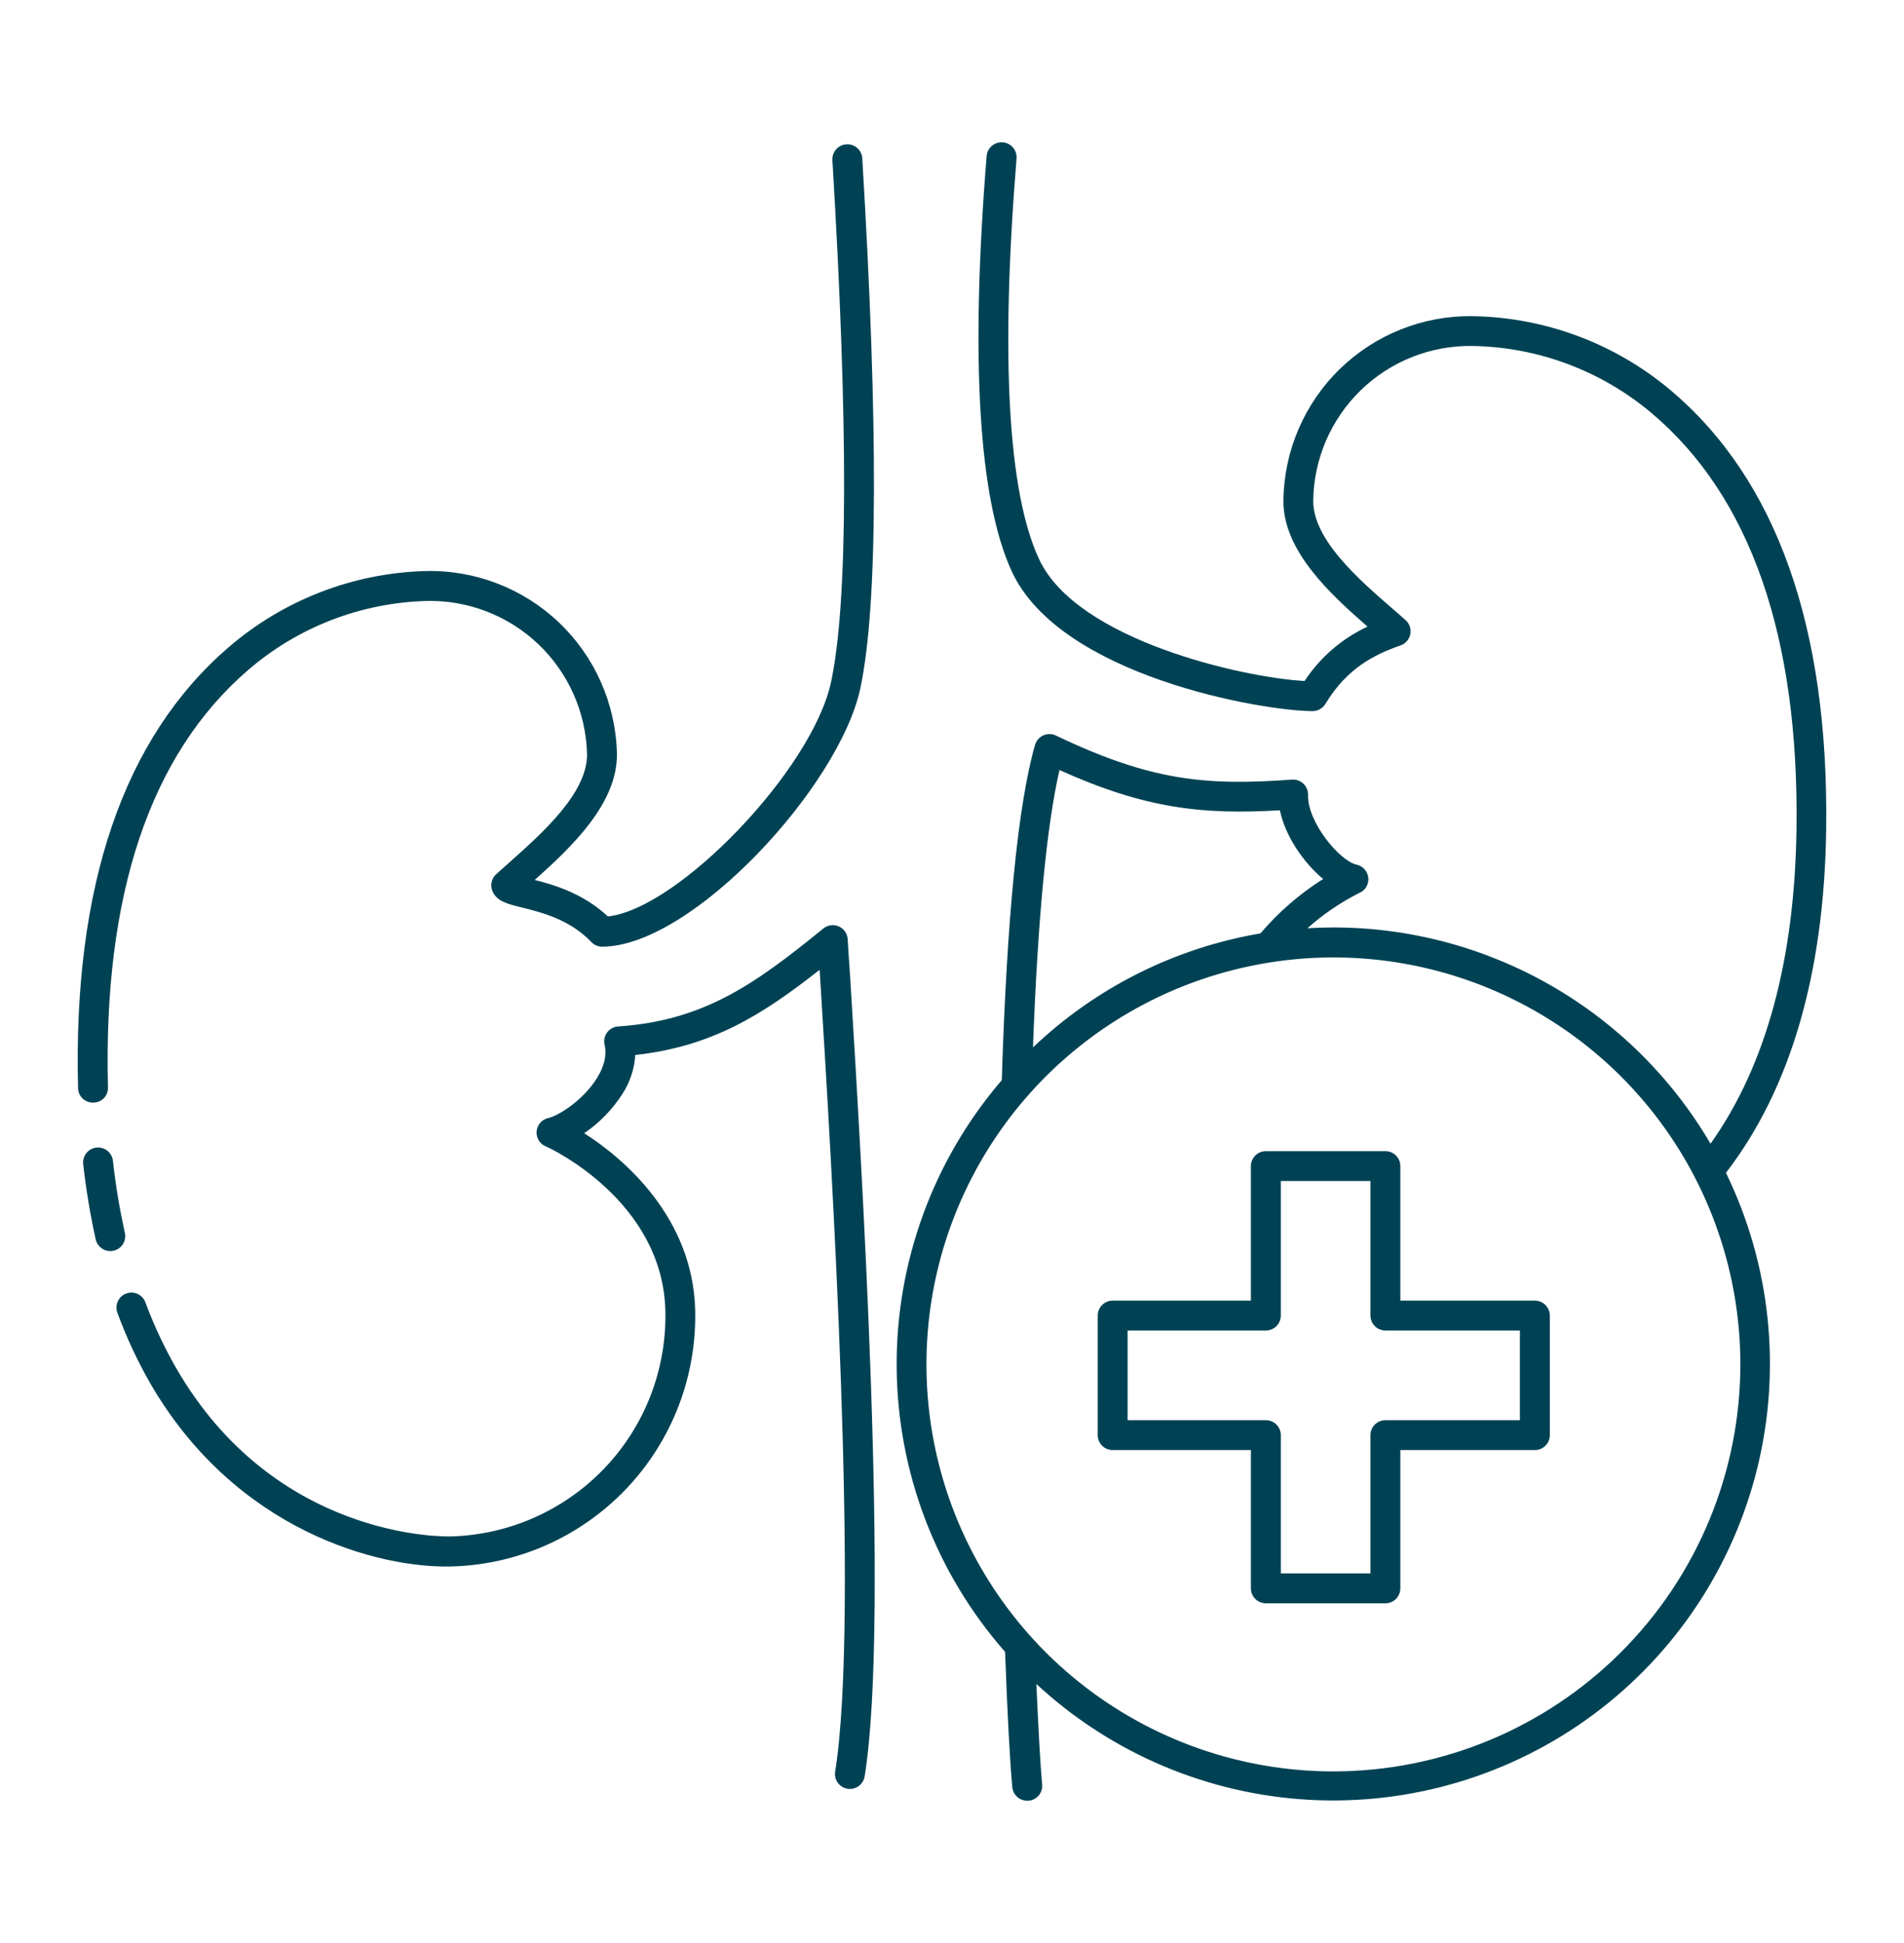 <svg width="49" height="50" viewBox="0 0 49 50" fill="none" xmlns="http://www.w3.org/2000/svg">
<path d="M42.99 10.039C41.562 8.837 39.761 8.165 37.894 8.136C36.622 8.119 35.394 8.607 34.482 9.495C33.569 10.383 33.047 11.596 33.029 12.869C33.011 14.167 34.232 15.286 35.194 16.125C34.535 16.431 33.974 16.916 33.574 17.524C32.01 17.44 27.709 16.482 26.738 14.384C25.941 12.662 25.746 9.192 26.161 4.078C26.169 3.976 26.136 3.875 26.07 3.797C26.003 3.719 25.909 3.671 25.807 3.663C25.705 3.655 25.604 3.688 25.526 3.754C25.448 3.82 25.399 3.915 25.391 4.017C24.968 9.266 25.187 12.863 26.04 14.707C27.284 17.4 32.493 18.299 33.781 18.299C33.847 18.299 33.912 18.282 33.97 18.249C34.027 18.216 34.075 18.17 34.11 18.113C34.668 17.19 35.369 16.845 36.044 16.608C36.108 16.586 36.164 16.548 36.208 16.497C36.252 16.447 36.281 16.386 36.294 16.32C36.307 16.254 36.303 16.186 36.282 16.123C36.261 16.06 36.223 16.003 36.173 15.958C36.068 15.862 35.954 15.766 35.835 15.662C34.969 14.911 33.784 13.881 33.797 12.878C33.804 12.349 33.916 11.826 34.125 11.34C34.335 10.854 34.638 10.414 35.017 10.044C35.397 9.675 35.845 9.385 36.337 9.189C36.829 8.993 37.354 8.896 37.884 8.903C39.575 8.928 41.205 9.537 42.499 10.626C45.044 12.77 46.301 16.374 46.233 21.335C46.187 24.714 45.443 27.433 44.021 29.432C43.03 27.739 41.613 26.335 39.911 25.358C38.21 24.382 36.282 23.867 34.32 23.866C34.093 23.866 33.869 23.874 33.647 23.887C34.045 23.532 34.486 23.23 34.962 22.988C35.04 22.96 35.107 22.907 35.153 22.837C35.198 22.767 35.22 22.684 35.215 22.601C35.209 22.518 35.177 22.439 35.122 22.375C35.068 22.312 34.994 22.268 34.913 22.251C34.474 22.154 33.643 21.154 33.663 20.456C33.664 20.403 33.654 20.349 33.634 20.299C33.613 20.25 33.583 20.205 33.544 20.168C33.505 20.131 33.459 20.102 33.408 20.084C33.358 20.066 33.304 20.058 33.25 20.062C31.026 20.223 29.62 20.097 27.173 18.927C27.123 18.903 27.068 18.89 27.012 18.89C26.956 18.889 26.901 18.901 26.85 18.924C26.799 18.946 26.753 18.98 26.717 19.022C26.68 19.064 26.653 19.114 26.637 19.168C26.202 20.68 25.913 23.586 25.781 27.796C24.02 29.847 23.06 32.465 23.076 35.168C23.091 37.87 24.082 40.477 25.866 42.508C25.924 44.083 25.991 45.348 26.052 45.989C26.061 46.085 26.105 46.174 26.177 46.239C26.248 46.303 26.34 46.339 26.437 46.338H26.473C26.523 46.334 26.572 46.319 26.617 46.295C26.662 46.272 26.701 46.239 26.734 46.201C26.766 46.162 26.79 46.117 26.805 46.068C26.82 46.02 26.825 45.969 26.82 45.919C26.772 45.41 26.724 44.494 26.671 43.334C28.593 45.117 31.078 46.171 33.695 46.315C36.312 46.459 38.898 45.683 41.004 44.122C43.109 42.562 44.603 40.314 45.227 37.768C45.851 35.222 45.565 32.538 44.418 30.18C46.078 28.025 46.947 25.056 46.997 21.347C47.069 16.144 45.721 12.339 42.99 10.039ZM27.265 19.815C29.47 20.809 30.939 20.969 32.938 20.851C33.075 21.511 33.544 22.197 34.051 22.619C33.446 23.002 32.902 23.474 32.438 24.019C30.238 24.393 28.2 25.415 26.584 26.953C26.706 23.644 26.937 21.249 27.265 19.821L27.265 19.815ZM34.316 45.584C32.244 45.584 30.219 44.97 28.497 43.819C26.775 42.669 25.433 41.033 24.64 39.12C23.847 37.206 23.64 35.1 24.043 33.069C24.447 31.037 25.445 29.171 26.909 27.706C28.374 26.241 30.24 25.244 32.271 24.84C34.303 24.435 36.408 24.642 38.322 25.435C40.236 26.227 41.872 27.569 43.023 29.291C44.174 31.013 44.788 33.038 44.789 35.109C44.787 37.887 43.683 40.55 41.719 42.514C39.756 44.478 37.093 45.582 34.316 45.584Z" fill="#004254"/>
<path d="M2.404 28.373C2.454 28.373 2.503 28.363 2.55 28.344C2.596 28.324 2.638 28.296 2.673 28.26C2.708 28.224 2.735 28.181 2.753 28.135C2.771 28.088 2.78 28.038 2.779 27.988C2.651 23.027 3.863 19.418 6.383 17.244C7.662 16.14 9.283 15.512 10.972 15.465C12.04 15.439 13.075 15.838 13.85 16.573C14.625 17.309 15.077 18.322 15.107 19.39C15.133 20.393 13.96 21.436 13.103 22.198C12.985 22.302 12.872 22.404 12.768 22.498C12.71 22.551 12.669 22.621 12.652 22.698C12.635 22.775 12.642 22.855 12.672 22.928C12.782 23.195 13.057 23.262 13.441 23.356C13.927 23.477 14.662 23.657 15.218 24.242C15.254 24.28 15.297 24.309 15.345 24.33C15.393 24.351 15.444 24.361 15.496 24.361C17.804 24.361 21.606 20.236 22.142 17.708C22.591 15.593 22.608 11.01 22.191 4.075C22.185 3.973 22.139 3.878 22.062 3.81C21.986 3.742 21.886 3.708 21.784 3.714C21.682 3.72 21.586 3.766 21.518 3.843C21.451 3.919 21.416 4.02 21.422 4.122C21.835 10.987 21.823 15.504 21.388 17.549C20.908 19.801 17.459 23.388 15.644 23.583C15.014 22.994 14.27 22.773 13.761 22.644C14.711 21.795 15.911 20.663 15.876 19.37C15.841 18.098 15.303 16.891 14.381 16.015C13.458 15.139 12.225 14.664 10.953 14.695C9.086 14.745 7.295 15.439 5.881 16.658C3.177 18.988 1.875 22.803 2.009 28.007C2.012 28.107 2.055 28.201 2.127 28.269C2.199 28.338 2.295 28.375 2.394 28.373H2.404Z" fill="#004254"/>
<path d="M3.213 31.725C3.078 31.112 2.975 30.493 2.906 29.87C2.894 29.768 2.843 29.676 2.763 29.612C2.683 29.549 2.581 29.519 2.48 29.531C2.379 29.542 2.286 29.594 2.223 29.673C2.159 29.753 2.13 29.855 2.141 29.956C2.214 30.608 2.321 31.254 2.463 31.894C2.482 31.979 2.53 32.056 2.598 32.11C2.666 32.165 2.751 32.195 2.838 32.195C2.867 32.195 2.895 32.191 2.923 32.185C2.972 32.174 3.019 32.153 3.06 32.124C3.102 32.095 3.137 32.058 3.164 32.015C3.191 31.972 3.209 31.925 3.217 31.875C3.226 31.825 3.225 31.774 3.213 31.725Z" fill="#004254"/>
<path d="M21.815 24.168C21.811 24.097 21.788 24.029 21.747 23.971C21.706 23.913 21.651 23.867 21.586 23.839C21.521 23.81 21.45 23.8 21.38 23.81C21.309 23.82 21.243 23.848 21.189 23.893C19.436 25.319 18.121 26.265 15.908 26.414C15.852 26.418 15.798 26.433 15.749 26.46C15.7 26.487 15.657 26.524 15.624 26.569C15.591 26.614 15.568 26.665 15.556 26.72C15.545 26.774 15.546 26.831 15.559 26.885C15.62 27.151 15.553 27.443 15.358 27.751C15.012 28.302 14.396 28.704 14.108 28.771C14.026 28.789 13.953 28.834 13.899 28.898C13.845 28.962 13.814 29.041 13.809 29.125C13.805 29.208 13.827 29.291 13.874 29.36C13.92 29.43 13.988 29.482 14.067 29.509C14.177 29.558 17.048 30.906 17.123 33.718C17.142 34.463 17.015 35.204 16.748 35.9C16.481 36.596 16.079 37.232 15.566 37.772C15.053 38.312 14.438 38.746 13.758 39.049C13.077 39.352 12.343 39.518 11.598 39.537C11.413 39.543 7.067 39.603 4.528 35.196C4.22 34.658 3.957 34.095 3.742 33.513C3.725 33.466 3.698 33.422 3.663 33.385C3.629 33.348 3.588 33.319 3.542 33.297C3.449 33.255 3.343 33.251 3.247 33.287C3.2 33.304 3.157 33.331 3.12 33.365C3.083 33.4 3.053 33.441 3.032 33.487C2.989 33.58 2.985 33.686 3.021 33.781C3.25 34.405 3.53 35.008 3.859 35.584C6.07 39.416 9.774 40.359 11.615 40.31C12.461 40.289 13.295 40.1 14.068 39.757C14.841 39.413 15.539 38.92 16.122 38.306C16.704 37.693 17.16 36.97 17.464 36.18C17.767 35.391 17.912 34.548 17.89 33.703C17.83 31.353 16.087 29.829 15.034 29.162C15.423 28.897 15.755 28.557 16.011 28.162C16.21 27.859 16.326 27.509 16.349 27.148C18.307 26.933 19.594 26.137 21.093 24.956L21.109 25.204C21.387 29.701 22.127 41.647 21.493 45.589C21.485 45.639 21.487 45.69 21.499 45.739C21.51 45.788 21.531 45.835 21.561 45.876C21.59 45.917 21.628 45.952 21.671 45.978C21.714 46.005 21.762 46.023 21.811 46.031C21.832 46.034 21.852 46.035 21.873 46.035C21.964 46.035 22.052 46.003 22.122 45.943C22.191 45.884 22.237 45.802 22.252 45.712C22.904 41.682 22.156 29.676 21.88 25.155C21.852 24.775 21.832 24.442 21.815 24.168Z" fill="#004254"/>
<path d="M39.5 33.469H36.038V30.007C36.038 29.905 35.998 29.808 35.926 29.735C35.854 29.663 35.756 29.623 35.654 29.623H32.577C32.475 29.623 32.377 29.663 32.305 29.735C32.233 29.808 32.192 29.905 32.192 30.007V33.469H28.635C28.533 33.469 28.435 33.51 28.363 33.582C28.291 33.654 28.25 33.752 28.25 33.854V36.931C28.25 37.032 28.291 37.13 28.363 37.203C28.435 37.275 28.533 37.315 28.635 37.315H32.192V40.873C32.192 40.975 32.233 41.073 32.305 41.145C32.377 41.217 32.475 41.258 32.577 41.258H35.654C35.756 41.258 35.854 41.217 35.926 41.145C35.998 41.073 36.038 40.975 36.038 40.873V37.315H39.5C39.602 37.315 39.7 37.275 39.772 37.203C39.844 37.13 39.885 37.032 39.885 36.931V33.854C39.885 33.752 39.844 33.654 39.772 33.582C39.7 33.51 39.602 33.469 39.5 33.469ZM39.115 36.546H35.654C35.552 36.546 35.454 36.586 35.382 36.659C35.31 36.731 35.269 36.828 35.269 36.931V40.488H32.962V36.931C32.962 36.828 32.921 36.731 32.849 36.659C32.777 36.586 32.679 36.546 32.577 36.546H29.019V34.238H32.577C32.679 34.238 32.777 34.198 32.849 34.126C32.921 34.053 32.962 33.956 32.962 33.854V30.392H35.269V33.854C35.269 33.956 35.31 34.053 35.382 34.126C35.454 34.198 35.552 34.238 35.654 34.238H39.115V36.546Z" fill="#004254"/>
</svg>
